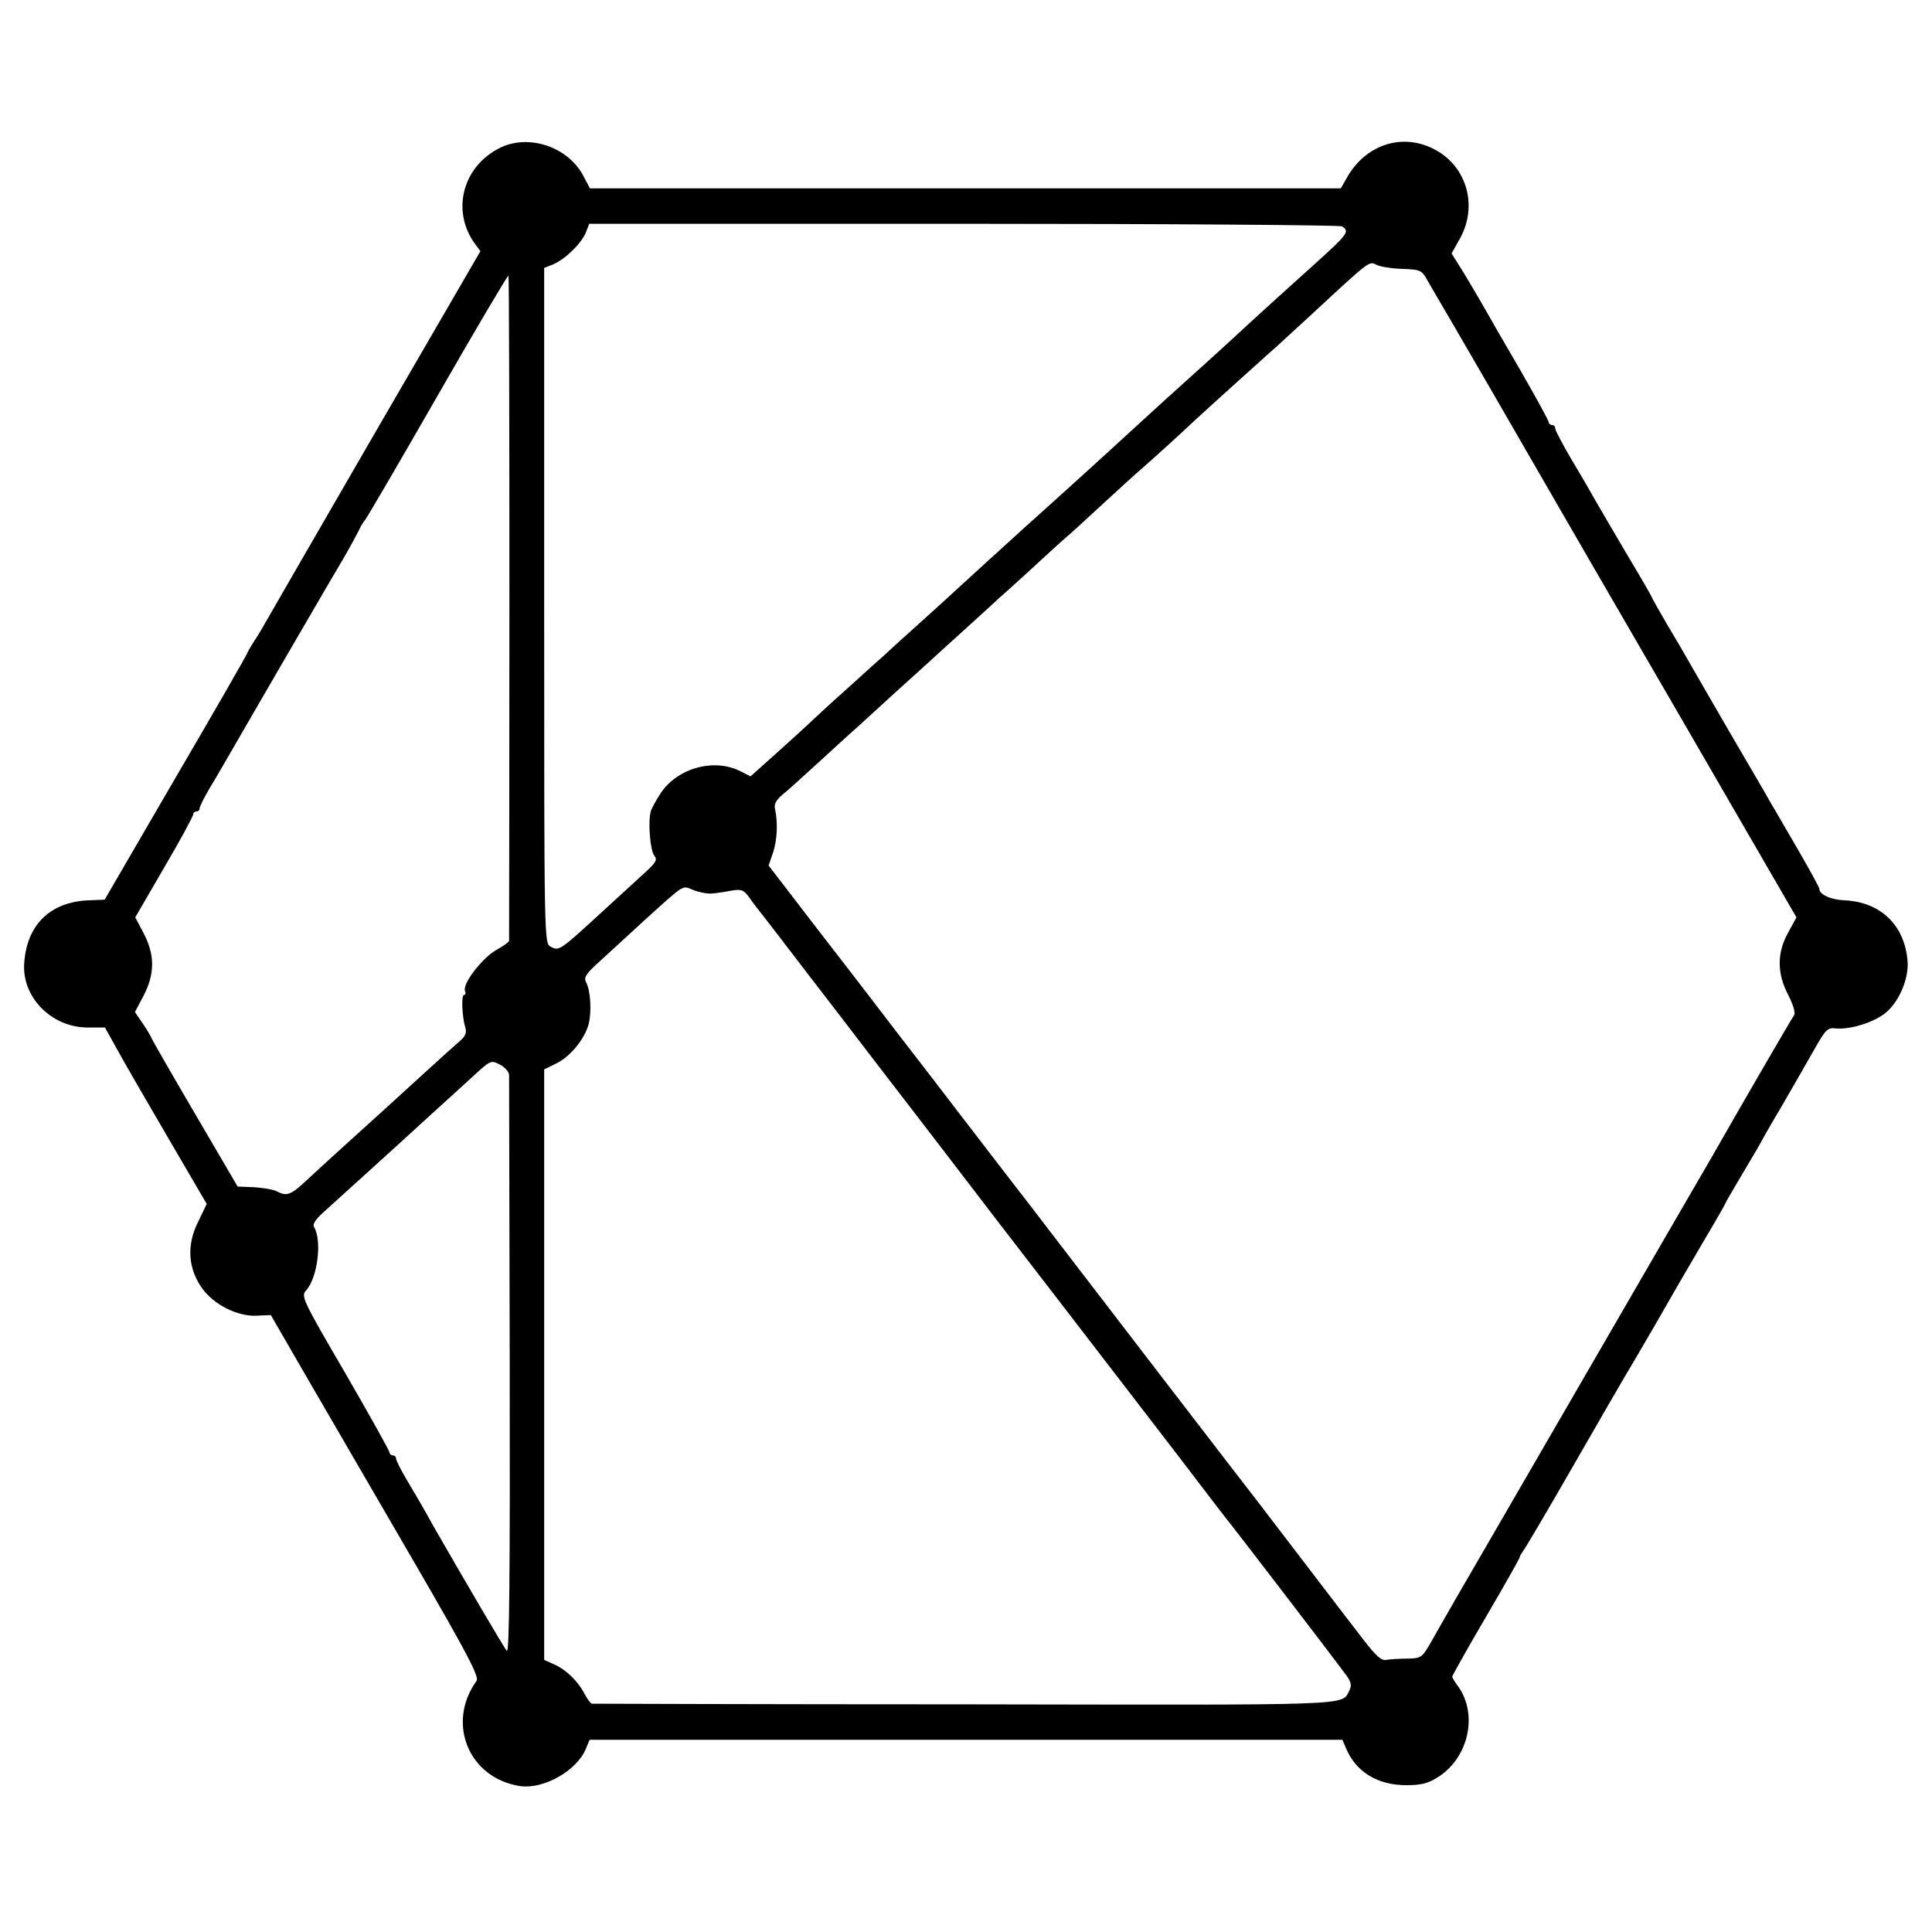 <?xml version="1.0" standalone="no"?>
<!DOCTYPE svg PUBLIC "-//W3C//DTD SVG 20010904//EN"
 "http://www.w3.org/TR/2001/REC-SVG-20010904/DTD/svg10.dtd">
<svg version="1.0" xmlns="http://www.w3.org/2000/svg"
 width="600pt" height="600pt" viewBox="0 0 600 600"
 preserveAspectRatio="xMidYMid meet">
<g transform="translate(0,600) scale(0.1,-0.1)"
fill="#000000" stroke="none">
<path d="M1555 5542 c-116 -56 -154 -192 -83 -295 l20 -27 -318 -548 c-174
-301 -328 -567 -342 -592 -14 -25 -32 -56 -42 -70 -9 -14 -20 -32 -23 -40 -3
-8 -104 -184 -224 -389 l-218 -375 -50 -2 c-120 -5 -193 -77 -200 -198 -6
-105 87 -197 197 -197 l54 0 40 -72 c22 -40 93 -163 158 -274 l118 -202 -27
-56 c-36 -72 -31 -144 12 -205 36 -51 110 -89 170 -86 l44 2 133 -230 c74
-127 220 -379 326 -561 151 -261 189 -333 180 -345 -95 -132 -24 -303 136
-327 73 -10 175 48 203 115 l12 29 1169 0 1169 0 11 -26 c31 -74 98 -115 187
-115 50 0 69 6 102 27 92 61 121 192 60 279 -11 14 -19 28 -19 31 0 3 47 87
105 186 58 99 105 182 105 186 0 3 5 11 10 18 6 7 78 129 160 272 82 143 154
267 159 275 5 8 45 76 88 150 42 74 110 191 150 259 40 67 73 125 73 127 0 2
25 44 55 95 30 50 55 93 55 94 0 1 30 54 67 116 36 63 82 142 101 176 33 58
38 62 66 59 41 -3 107 16 146 44 45 32 79 109 74 166 -9 111 -84 183 -196 188
-43 2 -78 18 -78 36 0 4 -30 59 -66 121 -37 63 -74 128 -84 144 -9 17 -64 111
-122 210 -57 99 -116 200 -130 225 -14 25 -46 80 -72 123 -25 43 -46 80 -46
82 0 2 -34 61 -76 131 -42 71 -86 147 -99 169 -12 22 -45 79 -74 127 -28 48
-51 91 -51 97 0 6 -4 11 -10 11 -5 0 -10 4 -10 8 0 5 -39 76 -86 158 -48 82
-98 169 -112 194 -14 25 -43 74 -64 109 l-40 64 27 48 c57 105 17 231 -90 280
-97 45 -205 7 -261 -91 l-20 -35 -1166 0 -1166 0 -21 40 c-48 89 -167 129
-256 87z m2613 -245 c24 -16 19 -23 -85 -117 -107 -96 -220 -199 -253 -230
-21 -19 -75 -69 -121 -110 -46 -41 -113 -102 -149 -135 -159 -146 -264 -241
-280 -255 -9 -8 -54 -49 -100 -90 -45 -41 -94 -86 -109 -99 -14 -13 -51 -47
-82 -75 -30 -28 -95 -87 -144 -131 -49 -44 -93 -84 -99 -90 -6 -5 -56 -50
-111 -100 -55 -49 -107 -97 -115 -105 -8 -8 -54 -50 -102 -93 l-87 -78 -30 15
c-82 43 -197 11 -249 -67 -15 -23 -29 -49 -31 -57 -9 -31 -2 -122 11 -137 10
-13 6 -21 -28 -52 -22 -20 -86 -79 -143 -131 -122 -112 -125 -114 -151 -100
-20 11 -20 19 -20 1059 l0 1049 28 11 c37 16 86 63 101 98 l11 28 1163 0 c639
0 1168 -4 1175 -8z m186 -132 c57 -2 62 -4 79 -36 11 -19 50 -86 87 -149 57
-98 170 -293 295 -510 17 -30 196 -339 398 -687 l366 -632 -25 -46 c-36 -63
-36 -128 0 -196 16 -32 23 -56 17 -63 -7 -9 -174 -297 -253 -436 -11 -19 -78
-134 -148 -255 -108 -186 -242 -418 -588 -1015 -30 -52 -66 -113 -78 -135 -13
-22 -38 -66 -56 -98 -32 -56 -33 -57 -78 -58 -25 0 -54 -2 -65 -4 -15 -3 -32
13 -67 58 -26 34 -56 73 -67 87 -11 14 -69 90 -130 170 -61 80 -121 158 -133
174 -24 30 -567 737 -661 860 -28 37 -72 94 -97 126 -25 32 -92 120 -150 195
-58 76 -148 193 -200 260 -52 68 -166 217 -254 330 l-159 207 14 41 c13 40 15
93 6 134 -4 15 3 28 23 45 15 12 67 59 115 103 48 44 97 89 110 100 12 11 64
58 115 105 52 47 104 94 116 105 12 11 61 56 110 100 48 44 96 87 106 97 11 9
56 50 101 91 45 42 92 84 104 95 13 10 66 59 119 108 53 49 106 97 118 107 41
36 112 100 166 151 30 28 98 89 150 136 52 47 100 90 106 95 6 6 56 51 111
102 179 166 175 162 197 151 11 -6 47 -12 80 -13z m-2772 -1052 c0 -565 -1
-1031 -1 -1035 -1 -4 -19 -17 -41 -29 -43 -25 -104 -104 -96 -126 3 -7 2 -13
-3 -13 -9 0 -6 -68 4 -101 5 -16 1 -27 -18 -43 -13 -11 -64 -57 -112 -101
-121 -110 -120 -110 -220 -200 -49 -44 -111 -101 -139 -127 -53 -50 -65 -54
-96 -38 -11 6 -42 11 -71 13 l-51 2 -134 229 c-74 126 -134 231 -134 233 0 2
-11 21 -25 42 l-26 38 27 51 c35 68 35 125 1 192 l-27 51 90 155 c50 85 90
159 90 165 0 5 5 9 10 9 6 0 10 4 10 10 0 5 14 33 31 62 18 29 73 125 124 213
51 88 132 228 180 310 48 83 101 173 117 200 16 28 34 61 41 75 6 14 16 30 22
37 5 6 107 180 225 386 118 206 217 373 219 371 2 -2 3 -466 3 -1031z m628
-888 c14 1 41 5 61 9 31 5 38 3 55 -20 10 -15 28 -38 40 -53 11 -14 76 -98
143 -186 68 -88 133 -173 146 -190 12 -16 111 -145 219 -285 107 -140 205
-267 216 -282 26 -33 361 -469 568 -738 86 -113 162 -212 169 -220 13 -16 301
-391 346 -452 23 -30 26 -40 18 -57 -26 -49 38 -46 -1192 -44 -635 0 -1157 2
-1161 2 -4 1 -14 14 -23 31 -20 39 -57 75 -94 91 l-31 14 0 917 0 917 35 17
c45 21 90 76 103 123 10 41 6 104 -8 131 -8 15 1 27 43 65 28 26 89 81 134
123 134 121 120 112 156 98 18 -7 43 -12 57 -11z m-629 -563 c0 -9 1 -418 2
-909 1 -640 -1 -889 -9 -880 -9 10 -140 234 -226 384 -37 67 -56 99 -87 151
-17 29 -31 57 -31 62 0 6 -4 10 -10 10 -5 0 -10 4 -10 9 0 4 -62 116 -138 247
-133 228 -138 239 -121 257 35 38 50 155 24 197 -5 7 5 23 26 42 36 32 197
179 235 213 12 11 59 54 104 95 45 41 106 96 134 122 49 45 52 46 78 32 16 -8
28 -22 29 -32z"/>
</g>
</svg>

